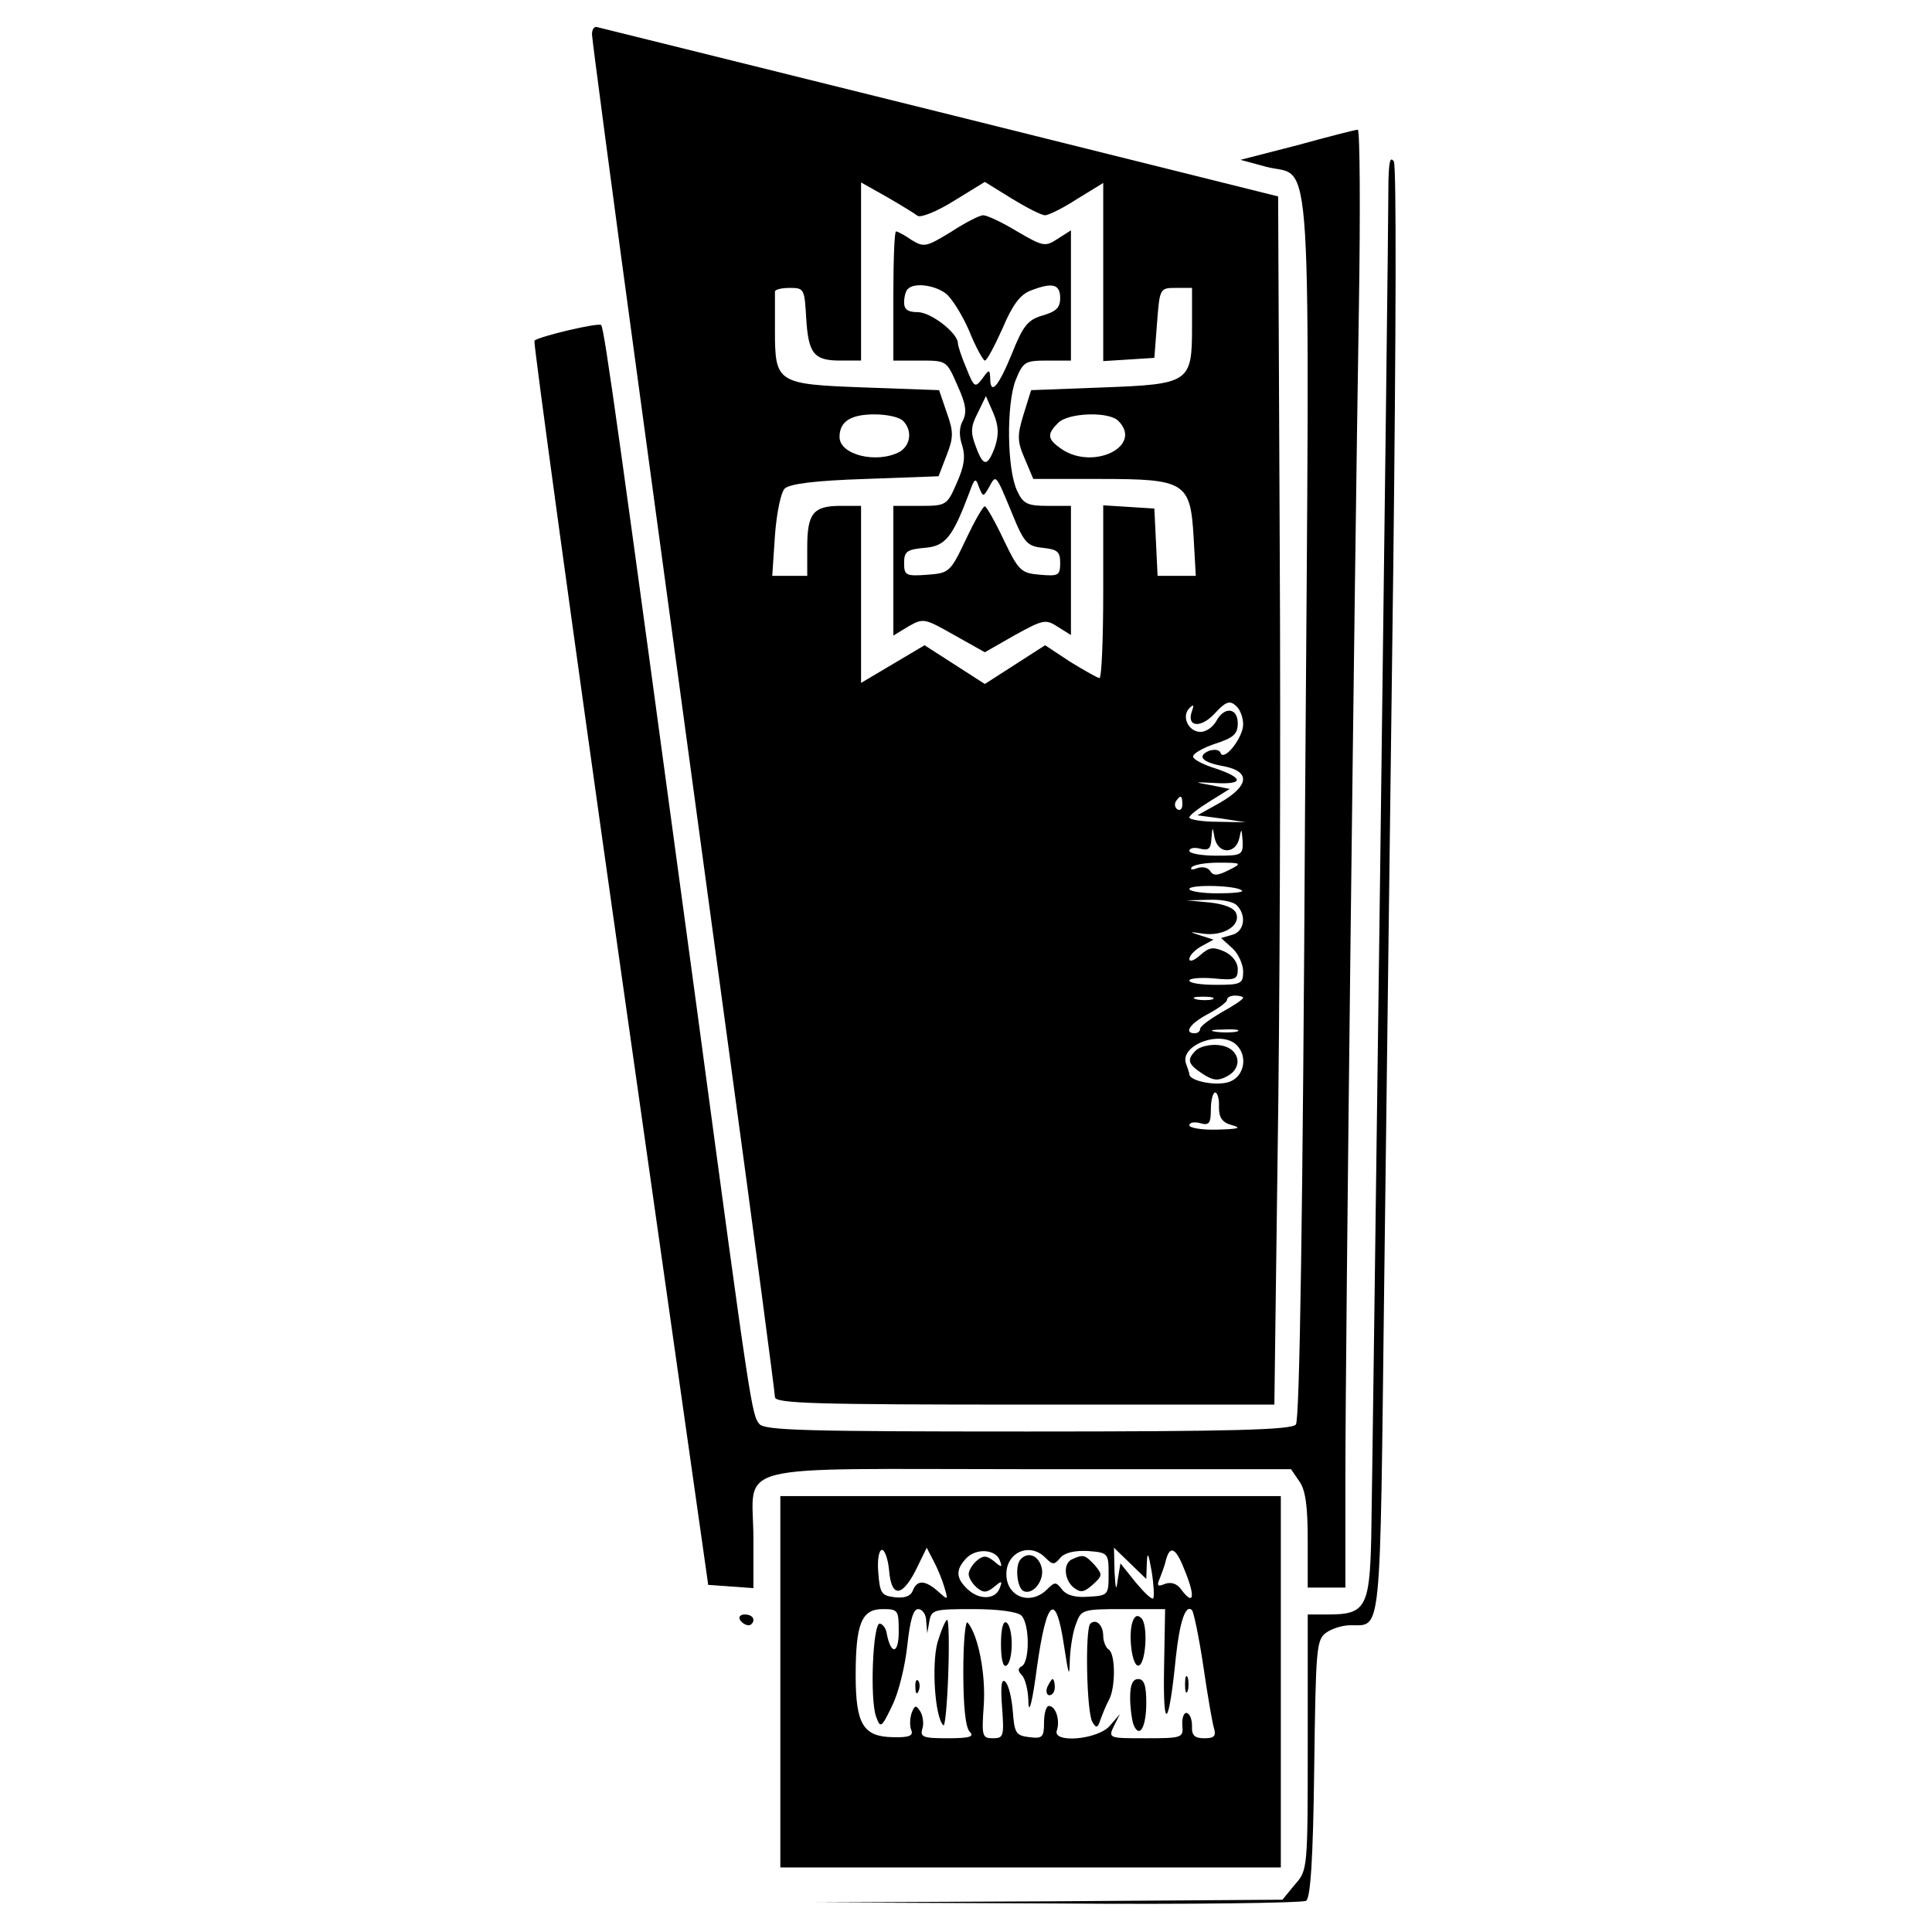<?xml version="1.0" standalone="no"?>
<!DOCTYPE svg PUBLIC "-//W3C//DTD SVG 20010904//EN"
 "http://www.w3.org/TR/2001/REC-SVG-20010904/DTD/svg10.dtd">
<svg version="1.0" xmlns="http://www.w3.org/2000/svg"
 width="359pt" height="359pt" viewBox="0 0 359 359"
 preserveAspectRatio="xMidYMid meet">
<g transform="translate(0,359) scale(0.1,-0.1)"
fill="#000000" stroke="none">
<path d="M1100 3526 c0 -7 38 -295 85 -640 47 -344 123 -908 170 -1252 47
-345 85 -633 85 -640 0 -12 77 -14 464 -14 l464 0 6 462 c4 255 6 760 4 1123
l-3 660 -630 157 c-346 86 -633 157 -637 158 -5 0 -8 -6 -8 -14z m605 -337 c6
-4 36 8 68 28 l57 35 50 -31 c28 -17 55 -31 62 -31 6 0 33 13 59 30 l49 30 0
-166 0 -165 48 3 47 3 5 65 c5 64 5 65 35 65 l30 0 0 -72 c0 -104 -4 -107
-167 -113 l-132 -5 -14 -45 c-12 -39 -12 -50 2 -82 l16 -38 124 0 c159 0 168
-6 174 -109 l4 -71 -35 0 -36 0 -3 63 -3 62 -47 3 -48 3 0 -160 c0 -89 -3
-161 -7 -161 -3 0 -28 14 -54 30 l-47 31 -56 -36 -56 -36 -56 36 -56 36 -59
-35 -59 -35 0 164 0 165 -38 0 c-51 0 -62 -14 -62 -77 l0 -53 -32 0 -33 0 5
75 c3 41 11 80 18 87 9 9 57 15 150 18 l136 5 15 39 c13 33 13 44 0 80 l-14
41 -138 5 c-164 6 -167 8 -167 107 0 35 0 66 0 71 0 4 12 7 28 7 26 0 27 -2
30 -55 4 -67 14 -80 63 -80 l39 0 0 165 0 166 48 -27 c26 -15 52 -31 57 -35z
m-27 -381 c18 -18 14 -46 -7 -58 -43 -22 -111 -5 -111 28 0 29 21 42 65 42 23
0 46 -5 53 -12z m400 0 c47 -47 -47 -93 -106 -52 -26 18 -27 27 -6 48 18 19
94 22 112 4z m232 -564 c0 -25 -36 -70 -42 -53 -2 6 -11 7 -21 4 -24 -10 -13
-22 28 -29 49 -10 46 -36 -7 -67 l-43 -24 45 -6 45 -7 -52 1 c-29 0 -53 4 -53
8 0 4 17 17 38 30 l37 23 -35 7 c-33 6 -32 6 8 4 53 -3 54 9 1 27 -23 7 -42
17 -42 22 -1 5 17 16 41 24 34 11 42 18 42 38 0 29 -25 32 -40 4 -6 -11 -19
-20 -29 -20 -23 0 -36 29 -21 44 8 8 9 6 5 -5 -11 -30 16 -33 42 -5 20 22 28
25 39 15 8 -6 14 -22 14 -35z m-113 -149 c0 -8 -4 -12 -9 -9 -5 3 -6 10 -3 15
9 13 12 11 12 -6z m83 -85 c11 0 20 9 23 23 4 19 4 18 6 -5 1 -27 -1 -28 -49
-28 -27 0 -50 4 -50 9 0 5 9 7 20 4 16 -4 20 0 21 18 2 24 2 24 6 2 3 -14 12
-23 23 -23z m3 -37 c-20 -10 -28 -11 -34 -2 -4 7 -14 9 -24 6 -9 -4 -14 -3
-11 1 3 5 25 9 50 9 44 0 45 -1 19 -14z m25 -38 c3 -3 -18 -5 -46 -5 -29 0
-52 4 -52 8 0 9 89 7 98 -3z m-10 -27 c19 -19 14 -49 -8 -55 l-21 -6 21 -19
c11 -10 20 -30 20 -43 0 -23 -4 -25 -50 -25 -27 0 -50 3 -50 8 0 4 20 6 45 4
40 -4 45 -2 45 17 0 13 -10 26 -25 33 -21 9 -28 8 -45 -7 -11 -10 -20 -13 -20
-7 0 6 10 17 23 24 l22 12 -25 8 c-22 7 -21 7 6 3 37 -5 70 15 61 38 -4 10
-22 17 -49 20 l-43 4 41 1 c22 1 45 -3 52 -10z m-45 -175 c-7 -2 -21 -2 -30 0
-10 3 -4 5 12 5 17 0 24 -2 18 -5z m57 3 c0 -3 -18 -15 -40 -27 -22 -13 -40
-26 -40 -31 0 -4 -4 -8 -10 -8 -21 0 -9 18 25 36 19 10 35 22 35 26 0 5 7 8
15 8 8 0 15 -2 15 -4z m-12 -63 c-10 -2 -28 -2 -40 0 -13 2 -5 4 17 4 22 1 32
-1 23 -4z m0 -25 c21 -21 14 -58 -13 -68 -23 -9 -75 1 -75 14 0 2 -3 11 -6 19
-13 35 65 64 94 35z m-33 -115 c0 -20 6 -29 25 -34 18 -5 11 -7 -27 -8 -29 -1
-53 3 -53 8 0 5 9 7 20 4 17 -5 20 0 20 26 0 17 4 31 8 31 4 0 8 -12 7 -27z"/>
<path d="M1767 3159 c-46 -28 -50 -29 -73 -15 -13 9 -26 16 -29 16 -3 0 -5
-54 -5 -120 l0 -120 50 0 c49 0 49 0 69 -46 16 -35 18 -50 10 -66 -7 -12 -7
-29 -1 -46 6 -20 4 -38 -10 -69 -18 -42 -20 -43 -68 -43 l-50 0 0 -121 0 -120
28 17 c28 16 30 15 85 -16 l57 -32 56 32 c53 29 57 30 80 15 l24 -15 0 120 0
120 -43 0 c-38 0 -46 4 -57 28 -19 40 -20 160 -3 205 14 35 18 37 59 37 l44 0
0 121 0 121 -25 -16 c-23 -15 -27 -14 -75 14 -28 17 -56 30 -63 30 -7 0 -34
-14 -60 -31z m-10 -114 c11 -8 31 -40 44 -70 12 -30 26 -55 29 -55 4 0 18 27
33 60 18 43 33 63 52 70 41 16 55 12 55 -14 0 -18 -8 -25 -32 -32 -28 -8 -37
-19 -58 -72 -25 -61 -40 -78 -40 -44 -1 16 -2 16 -15 -2 -13 -17 -15 -16 -29
19 -9 21 -16 42 -16 47 0 19 -50 58 -75 58 -18 0 -25 5 -25 18 0 10 3 22 7 25
11 12 48 8 70 -8z m92 -285 c-14 -38 -22 -38 -36 1 -10 26 -9 37 4 62 l15 31
14 -32 c10 -24 10 -40 3 -62z m-11 -75 c13 24 12 25 43 -50 22 -54 28 -60 57
-63 27 -3 32 -7 32 -28 0 -23 -3 -25 -37 -22 -36 3 -40 7 -68 65 -16 34 -32
62 -35 62 -3 1 -19 -27 -35 -61 -29 -61 -31 -63 -72 -66 -40 -3 -43 -1 -43 22
0 21 5 25 38 28 39 3 52 20 83 102 10 28 12 29 18 11 8 -19 8 -19 19 0z"/>
<path d="M2222 1638 c-17 -17 -15 -25 12 -43 20 -13 29 -14 46 -5 32 17 23 54
-15 58 -17 2 -36 -3 -43 -10z"/>
<path d="M2410 3320 l-105 -27 48 -13 c87 -23 81 85 72 -1193 -4 -747 -10
-1136 -17 -1144 -8 -10 -120 -13 -498 -13 -412 0 -489 2 -499 14 -14 17 -16
27 -116 771 -143 1055 -172 1266 -178 1271 -5 5 -115 -21 -124 -29 -2 -3 69
-524 159 -1158 l164 -1154 42 -3 42 -3 0 91 c0 145 -58 130 510 130 l489 0 15
-22 c12 -16 16 -47 16 -110 l0 -88 35 0 35 0 0 208 c0 243 17 1675 25 2165 3
185 2 337 -2 336 -4 0 -55 -13 -113 -29z"/>
<path d="M2580 3255 c0 -123 -30 -2422 -32 -2523 -3 -129 -11 -142 -80 -142
l-38 0 0 -237 c0 -236 0 -238 -24 -265 l-23 -28 -434 -3 -434 -2 450 -2 c248
-2 455 1 462 5 8 5 13 76 15 245 3 223 4 240 22 253 11 8 31 14 45 14 59 1 55
-34 63 627 4 334 12 939 17 1343 5 430 6 741 1 750 -7 10 -9 -1 -10 -35z"/>
<path d="M1450 465 l0 -345 465 0 465 0 0 345 0 345 -465 0 -465 0 0 -345z
m202 208 c4 -51 23 -52 49 -2 l21 43 13 -25 c7 -13 16 -35 20 -49 7 -24 7 -24
-12 -7 -24 21 -39 22 -47 1 -4 -10 -15 -14 -33 -12 -25 3 -28 7 -31 46 -2 23
1 42 7 42 5 0 11 -17 13 -37z m206 17 c5 -13 3 -13 -11 -1 -14 11 -20 11 -32
1 -8 -7 -15 -18 -15 -25 0 -7 7 -18 15 -25 12 -10 18 -10 32 1 14 12 16 12 11
-1 -7 -22 -37 -24 -59 -4 -23 21 -24 37 -3 59 19 19 55 16 62 -5z m85 5 c13
-13 16 -13 27 0 8 10 27 14 51 13 38 -3 39 -4 39 -43 0 -39 -1 -40 -38 -42
-24 -2 -41 3 -49 14 -11 14 -13 14 -28 -1 -31 -30 -75 -13 -75 29 0 41 44 60
73 30z m188 -9 c1 22 3 18 9 -16 4 -25 5 -47 3 -50 -3 -3 -17 11 -33 30 l-28
35 -5 -30 c-3 -23 -4 -19 -6 14 l-1 45 30 -29 30 -29 1 30z m72 -18 c18 -45
15 -62 -7 -33 -8 12 -19 16 -31 12 -14 -6 -16 -4 -10 10 4 10 10 26 12 36 8
27 19 20 36 -25z m-533 -110 c0 -41 -14 -44 -22 -5 -1 10 -7 19 -13 20 -13 3
-19 -141 -7 -173 8 -22 10 -21 30 21 12 24 24 74 28 112 5 46 11 67 20 67 8 0
15 -10 15 -22 l2 -23 4 23 c4 21 9 22 82 22 46 0 82 -5 89 -12 15 -15 16 -84
1 -94 -8 -4 -8 -9 0 -17 6 -6 12 -29 12 -51 1 -24 8 5 16 67 18 127 35 140 50
40 9 -58 10 -62 11 -26 1 23 6 53 12 67 9 25 13 26 87 26 l78 0 -2 -112 c-2
-119 9 -108 22 23 7 65 18 99 30 87 3 -3 13 -50 21 -104 8 -55 17 -107 20
-116 4 -14 0 -18 -18 -18 -18 0 -24 5 -23 23 0 12 -4 23 -10 24 -5 1 -9 -9 -8
-23 2 -23 0 -24 -68 -24 -69 0 -70 0 -59 23 l11 22 -18 -21 c-22 -27 -109 -34
-99 -9 6 18 -2 45 -15 45 -5 0 -9 -14 -9 -31 0 -27 -3 -30 -27 -27 -25 3 -28
7 -31 48 -2 25 -8 50 -14 55 -7 7 -9 -8 -6 -47 4 -54 3 -58 -17 -58 -20 0 -21
4 -17 61 4 57 -10 131 -30 154 -4 5 -8 -36 -8 -91 0 -64 4 -104 12 -112 9 -9
0 -12 -41 -12 -45 0 -52 2 -47 18 3 9 1 24 -4 32 -8 12 -10 12 -16 -3 -3 -9
-4 -23 -1 -31 5 -11 -3 -15 -34 -14 -55 1 -69 24 -69 115 0 96 11 123 50 123
29 0 30 -2 30 -42z"/>
<path d="M1897 693 c-11 -10 -8 -51 4 -59 18 -10 42 21 34 45 -6 21 -25 28
-38 14z"/>
<path d="M1993 693 c-18 -7 -16 -38 2 -53 13 -10 19 -9 35 5 19 17 19 19 4 37
-18 19 -21 20 -41 11z"/>
<path d="M2105 578 c-9 -23 -2 -83 10 -83 14 0 19 75 6 88 -7 7 -12 5 -16 -5z"/>
<path d="M1742 538 c-11 -41 -5 -139 11 -154 3 -3 7 39 9 95 2 56 1 101 -2
101 -3 0 -11 -19 -18 -42z"/>
<path d="M1860 535 c0 -28 4 -44 10 -40 6 3 10 21 10 40 0 19 -4 37 -10 40 -6
4 -10 -12 -10 -40z"/>
<path d="M2026 573 c-10 -10 -7 -166 4 -183 7 -12 10 -11 15 5 4 11 11 28 16
37 12 23 12 85 -1 93 -5 3 -10 15 -10 25 0 20 -13 33 -24 23z"/>
<path d="M2202 460 c0 -14 2 -19 5 -12 2 6 2 18 0 25 -3 6 -5 1 -5 -13z"/>
<path d="M1701 454 c0 -11 3 -14 6 -6 3 7 2 16 -1 19 -3 4 -6 -2 -5 -13z"/>
<path d="M1946 455 c-3 -8 -1 -15 4 -15 6 0 10 7 10 15 0 8 -2 15 -4 15 -2 0
-6 -7 -10 -15z"/>
<path d="M2100 436 c0 -19 3 -41 6 -50 11 -28 24 -6 24 40 0 32 -4 44 -15 44
-10 0 -15 -10 -15 -34z"/>
<path d="M1375 580 c3 -5 10 -10 16 -10 5 0 9 5 9 10 0 6 -7 10 -16 10 -8 0
-12 -4 -9 -10z"/>
</g>
</svg>
